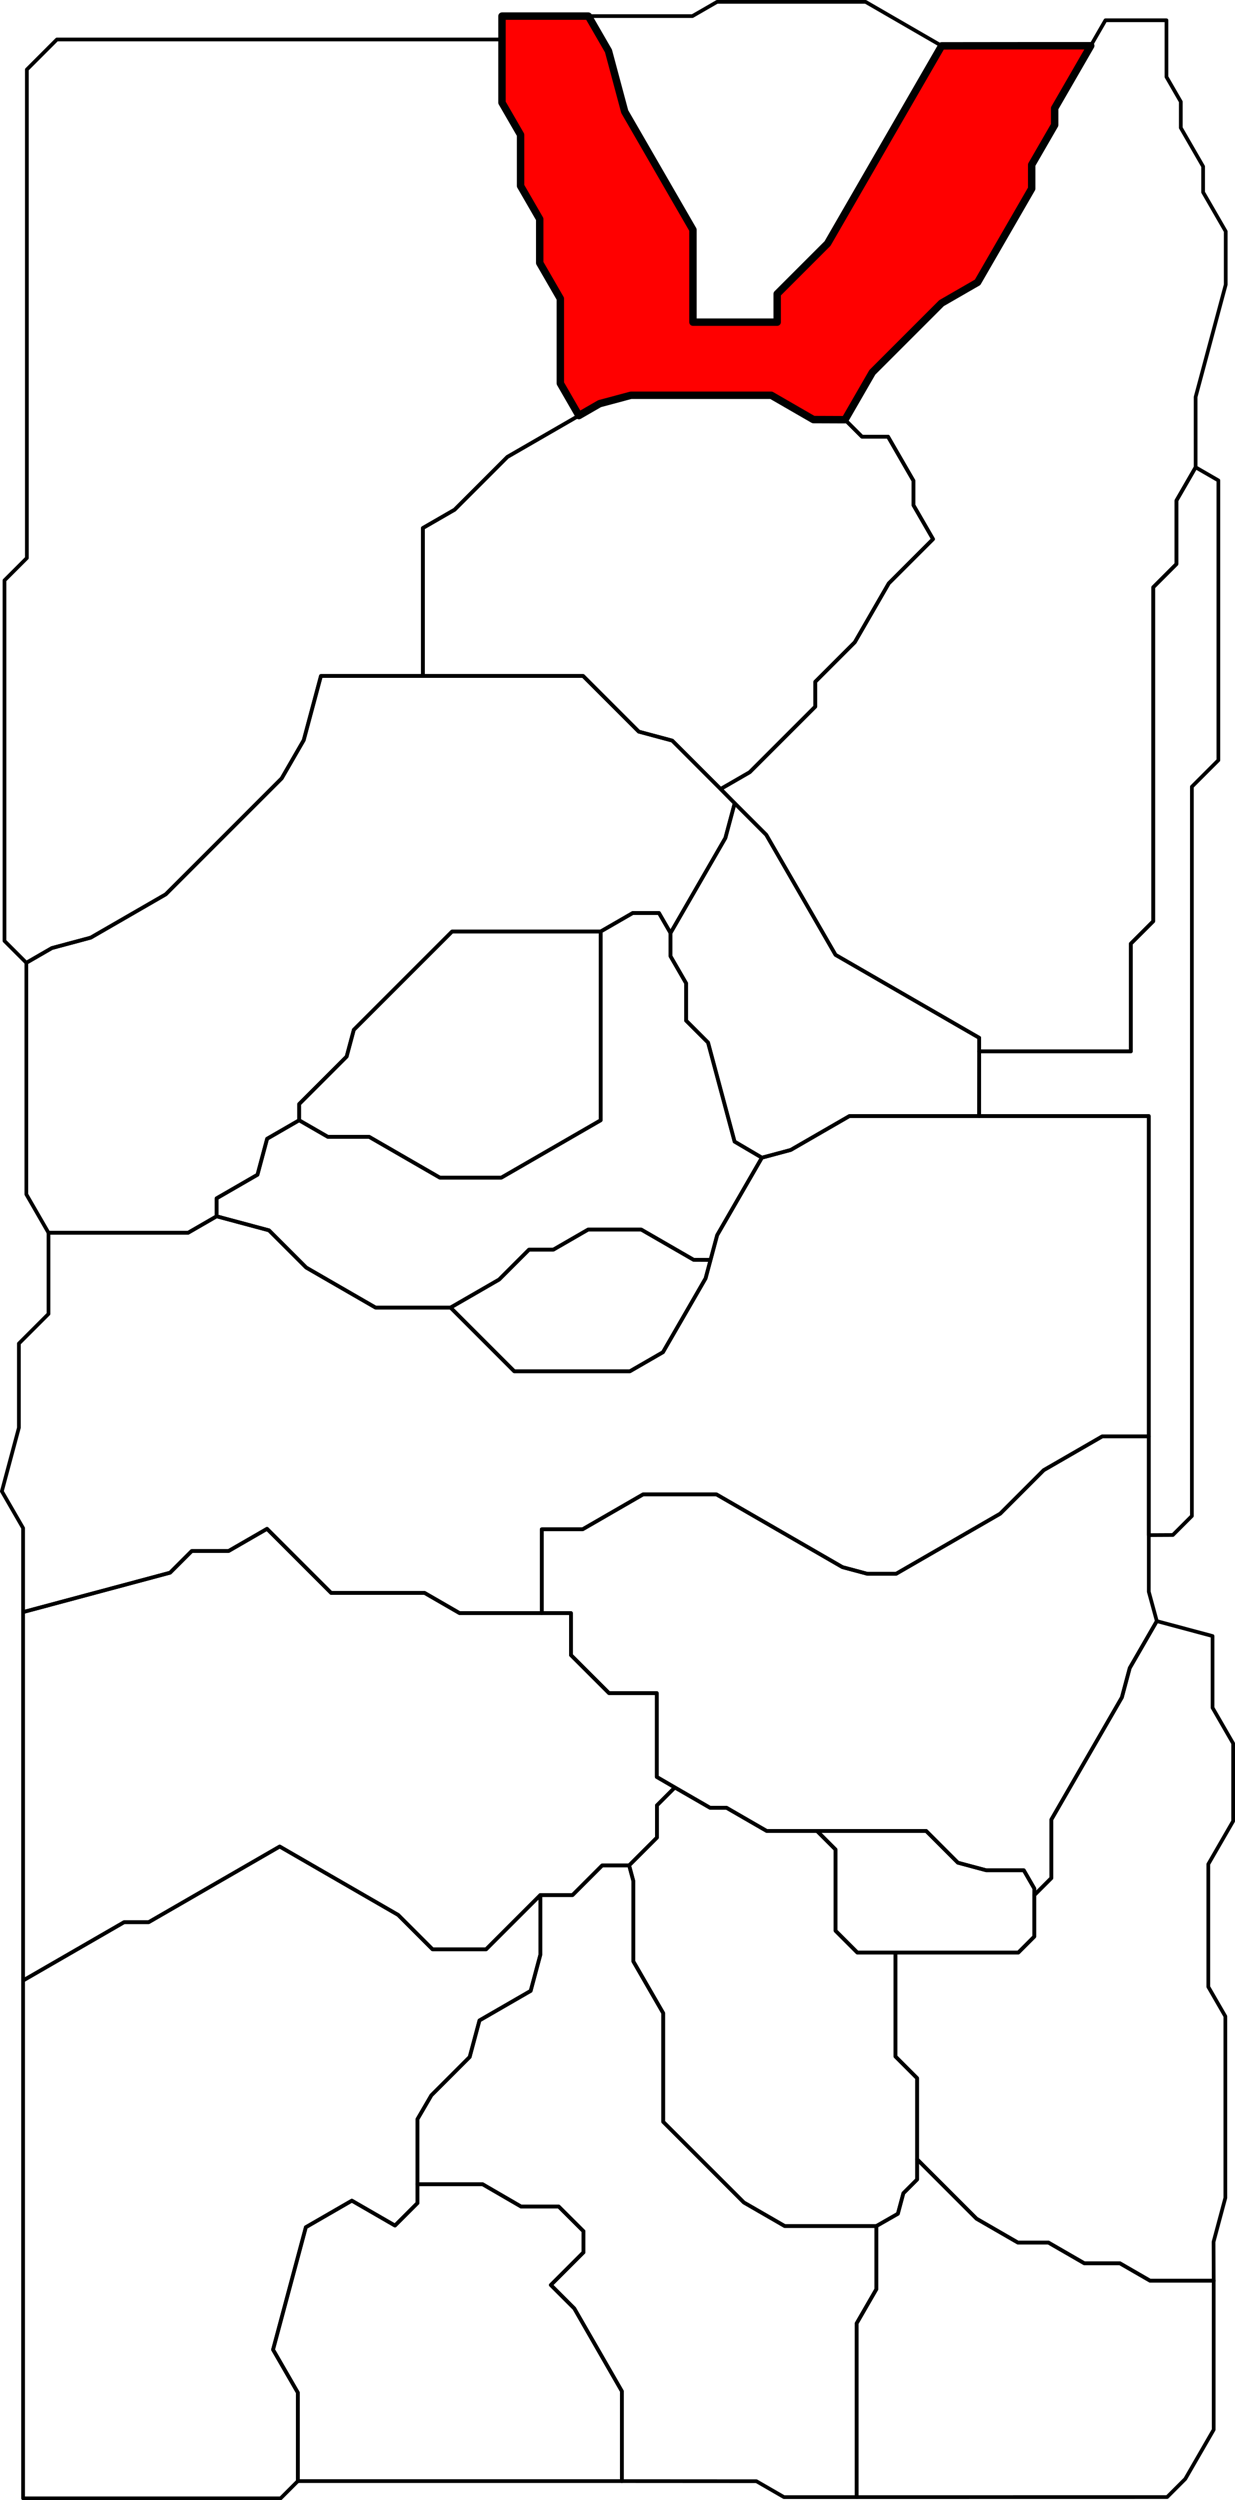 <?xml version="1.0" encoding="UTF-8" standalone="no"?>
<!-- Created with Inkscape (http://www.inkscape.org/) --><svg
    height="4714.155"
    id="svg2"
    inkscape:export-filename="C:\Users\Tony\Pictures\GW2\maps\Metrica Province borders.png"
    inkscape:export-xdpi="90.006195"
    inkscape:export-ydpi="90.006195"
    inkscape:version="0.48.2 r9819"
    sodipodi:docname="Caledon Fores.svg"
    version="1.1"
    width="2328.962"
    xmlns="http://www.w3.org/2000/svg"
    xmlns:cc="http://creativecommons.org/ns#"
    xmlns:dc="http://purl.org/dc/elements/1.1/"
    xmlns:inkscape="http://www.inkscape.org/namespaces/inkscape"
    xmlns:rdf="http://www.w3.org/1999/02/22-rdf-syntax-ns#"
    xmlns:sodipodi="http://sodipodi.sourceforge.net/DTD/sodipodi-0.dtd"
    xmlns:svg="http://www.w3.org/2000/svg">
  <defs id="defs7811" />
  <sodipodi:namedview
      bordercolor="#666666"
      borderopacity="1.0"
      fit-margin-bottom="0"
      fit-margin-left="0"
      fit-margin-right="0"
      fit-margin-top="0"
      id="base"
      inkscape:current-layer="layer2"
      inkscape:cx="10440.274"
      inkscape:cy="1689.4562"
      inkscape:document-units="px"
      inkscape:guide-bbox="true"
      inkscape:object-nodes="true"
      inkscape:object-paths="false"
      inkscape:pageopacity="0.0"
      inkscape:pageshadow="2"
      inkscape:snap-global="true"
      inkscape:snap-grids="false"
      inkscape:snap-intersection-paths="false"
      inkscape:snap-nodes="true"
      inkscape:snap-others="false"
      inkscape:snap-smooth-nodes="true"
      inkscape:snap-to-guides="true"
      inkscape:window-height="1018"
      inkscape:window-maximized="1"
      inkscape:window-width="1920"
      inkscape:window-x="1272"
      inkscape:window-y="-8"
      inkscape:zoom="0.034980514"
      pagecolor="#ffffff"
      showgrid="false"
      showguides="true"
  />
  <g
      id="layer2"
      inkscape:groupmode="layer"
      inkscape:label="Caledon Forest"
      sodipodi:insensitive="true"
      style="display:inline"
      transform="translate(2051.767,3624.93)">
    <path
        d="M -1264.461,493.473 -1141.751,493.473 -1069.217,535.557 -998.18,535.557 -951.365,582.193 -951.365,621.866 -1012.986,683.488 -968.805,727.669 -879.109,883.645 -879.109,1053.294 -1490.144,1053.294 -1490.144,886.33 -1536.856,805.422 -1474.991,574.538 -1388.256,524.461 -1306.91,571.426 -1264.461,528.977 z"
        id="path3790"
        inkscape:connector-curvature="0"
        inkscape:label="Village of Astorea"
        sodipodi:nodetypes="cccccccccccccccccc"
        style="fill:none;stroke:#000000;stroke-width:7;stroke-linecap:butt;stroke-linejoin:round;stroke-miterlimit:4;stroke-opacity:1;stroke-dasharray:none"
    />
    <path
        d="M -1490.144,1053.294 -1522.575,1085.725 -2008.203,1085.725 -2008.203,791.79 -2008.203,109.366 -1817.73,-0.604 -1771.394,-0.604 -1524.32,-143.252 -1300.901,-14.262 -1236.03,50.609 -1135.144,50.609 -1032.826,-51.709 -1032.826,60.973 -1051.031,128.915 -1147.579,184.657 -1166.052,253.6 -1238.303,325.85 -1264.461,370.717 -1264.461,493.473 -1264.461,528.977 -1306.909,571.426 -1388.255,524.461 -1474.99,574.538 -1536.856,805.422 -1490.144,886.33 z"
        id="path5017"
        inkscape:connector-curvature="0"
        inkscape:label="Ogham Wilds"
        sodipodi:nodetypes="cccccccccccccccccccccccccc"
        style="fill:none;stroke:#000000;stroke-width:7;stroke-linecap:butt;stroke-linejoin:round;stroke-miterlimit:4;stroke-opacity:1;stroke-dasharray:none;marker-mid:none"
    />
    <path
        d="M -1032.826,-51.709 -972.108,-51.709 -916.128,-107.689 -865.323,-107.689 -857.327,-77.849 -857.327,73.473 -801.113,170.838 -801.113,375.794 -649.021,527.886 -572.004,572.352 -399.073,572.352 -399.073,691.33 -436.228,755.684 -436.228,1083.473 -573.359,1083.473 -625.322,1053.472 -879.109,1053.294 -879.109,883.645 -968.805,727.669 -1012.986,683.488 -951.365,621.866 -951.365,582.193 -998.18,535.557 -1069.217,535.557 -1141.751,493.473 -1264.461,493.473 -1264.461,370.717 -1238.303,325.85 -1166.053,253.6 -1147.58,184.657 -1051.032,128.915 -1032.826,60.973 z"
        id="path5019"
        inkscape:connector-curvature="0"
        inkscape:label="The Verdence"
        sodipodi:nodetypes="ccccccccccccccccccccccccccccccccc"
        style="fill:none;stroke:#000000;stroke-width:7;stroke-linecap:butt;stroke-linejoin:round;stroke-miterlimit:4;stroke-opacity:1;stroke-dasharray:none;marker-mid:none"
    />
    <path
        d="M -865.323,-107.689 -812.957,-160.055 -812.957,-220.813 -779.14,-254.63 -712.846,-216.355 -681.751,-216.355 -606.152,-172.708 -511.216,-172.708 -476.071,-137.564 -476.071,15.616 -435.072,56.615 -363.18,56.615 -363.18,252.58 -322.287,293.473 -322.287,446.419 -322.287,484.544 -348.18,510.437 -358.561,549.181 -399.073,572.352 -572.004,572.352 -649.021,527.886 -801.113,375.794 -801.113,170.838 -857.327,73.473 -857.327,-77.849 z"
        id="path5025"
        inkscape:connector-curvature="0"
        inkscape:label="Grenbrack Delves"
        sodipodi:nodetypes="cccccccccccccccccccccccccc"
        style="color:#000000;fill:none;stroke:#000000;stroke-width:7;stroke-linecap:butt;stroke-linejoin:round;stroke-miterlimit:4;stroke-opacity:1;stroke-dasharray:none;stroke-dashoffset:0;marker:none;visibility:visible;display:inline;overflow:visible;enable-background:accumulate"
    />
    <path
        d="M -322.287,446.419 -210.189,558.518 -132.409,603.423 -74.787,603.423 -7.073,642.518 60.034,642.518 117.012,675.414 236.999,675.414 236.999,956.33 183.401,1049.165 149.206,1083.359 -436.228,1083.473 -436.228,755.684 -399.073,691.33 -399.073,572.352 -358.561,549.181 -348.18,510.437 -322.287,484.544 z"
        id="path5027"
        inkscape:connector-curvature="0"
        inkscape:label="Sleive's Inlet"
        sodipodi:nodetypes="ccccccccccccccccccc"
        style="color:#000000;fill:none;stroke:#000000;stroke-width:7;stroke-linecap:butt;stroke-linejoin:round;stroke-miterlimit:4;stroke-opacity:1;stroke-dasharray:none;stroke-dashoffset:0;marker:none;visibility:visible;display:inline;overflow:visible;enable-background:accumulate"
    />
    <path
        d="M -363.18,56.615 -131.339,56.615 -101.361,26.637 -101.361,-51.527 -69.056,-83.832 -69.056,-194.206 63.851,-424.408 78.7,-479.825 129.761,-568.264 234.857,-540.104 234.857,-404.92 273.695,-337.65 273.695,-191.17 226.872,-110.069 226.872,121.33 258.987,176.955 258.987,519.187 236.76,602.14 236.999,675.414 117.012,675.414 60.034,642.518 -7.073,642.518 -74.787,603.423 -132.409,603.423 -210.189,558.518 -322.287,446.419 -322.287,293.473 -363.18,252.58 z"
        id="path5029"
        inkscape:connector-curvature="0"
        inkscape:label="Morgan's Spiral"
        style="color:#000000;fill:none;stroke:#000000;stroke-width:7;stroke-linecap:butt;stroke-linejoin:round;stroke-miterlimit:4;stroke-opacity:1;stroke-dasharray:none;stroke-dashoffset:0;marker:none;visibility:visible;display:inline;overflow:visible;enable-background:accumulate"
    />
    <path
        d="M -511.216,-172.708 -305.338,-172.708 -245.404,-112.774 -192.091,-98.489 -121.112,-98.489 -101.301,-64.176 -101.36,-51.527 -101.36,26.637 -131.339,56.615 -363.18,56.615 -435.072,56.615 -476.071,15.616 -476.071,-137.564 z"
        id="path5031"
        inkscape:connector-curvature="0"
        inkscape:label="Dreamdark Enclave"
        sodipodi:nodetypes="cccccccccccccc"
        style="color:#000000;fill:none;stroke:#000000;stroke-width:7;stroke-linecap:butt;stroke-linejoin:round;stroke-miterlimit:4;stroke-opacity:1;stroke-dasharray:none;stroke-dashoffset:0;marker:none;visibility:visible;display:inline;overflow:visible;enable-background:accumulate"
    />
    <path
        d="M -2008.203,109.366 -2008.203,-117.638 -2008.203,-585.316 -1730.992,-659.595 -1690.185,-700.402 -1620.809,-700.402 -1548.224,-742.309 -1427.355,-621.44 -1251.094,-621.44 -1185.252,-583.426 -1030.123,-583.426 -975.069,-583.426 -975.069,-504.252 -903.349,-432.531 -813.192,-432.531 -813.192,-274.442 -779.14,-254.63 -812.957,-220.813 -812.957,-160.055 -865.323,-107.689 -916.128,-107.689 -972.108,-51.709 -1032.826,-51.709 -1135.144,50.609 -1236.03,50.609 -1300.901,-14.262 -1524.32,-143.252 -1771.394,-0.604 -1817.73,-0.604 z"
        id="path5033"
        inkscape:connector-curvature="0"
        inkscape:label="Sandycove Beach"
        sodipodi:nodetypes="cccccccccccccccccccccccccccccc"
        style="color:#000000;fill:none;stroke:#000000;stroke-width:7;stroke-linecap:butt;stroke-linejoin:round;stroke-miterlimit:4;stroke-opacity:1;stroke-dasharray:none;stroke-dashoffset:0;marker:none;visibility:visible;display:inline;overflow:visible;enable-background:accumulate"
    />
    <path
        d="M -1030.123,-583.426 -1030.123,-741.385 -953.099,-741.385 -838.926,-807.303 -700.813,-807.303 -463.124,-670.073 -416.15,-657.486 -361.907,-657.486 -165.566,-770.843 -83.506,-852.903 26.641,-916.497 114.633,-916.497 114.633,-730.4 114.633,-623.67 129.761,-568.264 78.7,-479.825 63.851,-424.408 -69.056,-194.206 -69.056,-83.832 -101.36,-51.527 -101.301,-64.176 -121.112,-98.489 -192.091,-98.489 -245.404,-112.774 -305.338,-172.708 -511.215,-172.708 -606.152,-172.708 -681.751,-216.355 -712.846,-216.355 -779.14,-254.63 -813.192,-274.442 -813.192,-432.531 -903.349,-432.531 -975.069,-504.252 -975.069,-583.426 z"
        id="path5035"
        inkscape:connector-curvature="0"
        inkscape:label="Glencarn Sperrins"
        style="color:#000000;fill:none;stroke:#000000;stroke-width:7;stroke-linecap:butt;stroke-linejoin:round;stroke-miterlimit:4;stroke-opacity:1;stroke-dasharray:none;stroke-dashoffset:0;marker:none;visibility:visible;display:inline;overflow:visible;enable-background:accumulate"
    />
    <path
        d="M -2008.203,-585.316 -2008.203,-743.658 -2021.915,-767.408 -2048.267,-813.051 -2016.168,-932.845 -2016.168,-1091.655 -1960.289,-1147.534 -1960.289,-1300.504 -1697.076,-1300.504 -1643.283,-1331.562 -1544.466,-1305.084 -1474.282,-1234.9 -1343.601,-1159.451 -1202.101,-1159.451 -1081.961,-1039.312 -863.953,-1039.312 -801.532,-1075.35 -721.176,-1214.531 -711.833,-1249.399 -699.354,-1295.974 -614.99,-1442.095 -560.599,-1456.669 -449.948,-1520.554 -205.333,-1520.554 114.633,-1520.554 114.633,-916.497 26.641,-916.497 -83.506,-852.903 -165.566,-770.843 -361.907,-657.486 -416.15,-657.486 -463.124,-670.073 -700.813,-807.303 -838.926,-807.303 -953.099,-741.385 -1030.123,-741.385 -1030.123,-583.426 -1185.252,-583.426 -1251.094,-621.44 -1427.355,-621.44 -1548.224,-742.309 -1620.809,-700.402 -1690.185,-700.402 -1730.992,-659.595 z"
        id="path5037"
        inkscape:connector-curvature="0"
        inkscape:label="Ventry Bay"
        sodipodi:nodetypes="ccccccccccccccccccccccccccccccccccccccccccccc"
        style="color:#000000;fill:none;stroke:#000000;stroke-width:7;stroke-linecap:butt;stroke-linejoin:round;stroke-miterlimit:4;stroke-opacity:1;stroke-dasharray:none;stroke-dashoffset:0;marker:none;visibility:visible;display:inline;overflow:visible;enable-background:accumulate"
    />
    <path
        d="M -1202.101,-1159.451 -1110.507,-1212.334 -1054.211,-1268.629 -1008.359,-1268.629 -942.555,-1306.621 -842.644,-1306.621 -743.85,-1249.582 -711.833,-1249.399 -721.176,-1214.531 -801.532,-1075.35 -863.953,-1039.312 -1081.961,-1039.312 z"
        id="path5039"
        inkscape:connector-curvature="0"
        inkscape:label="Mabon Market"
        style="color:#000000;fill:none;stroke:#000000;stroke-width:7;stroke-linecap:butt;stroke-linejoin:round;stroke-miterlimit:4;stroke-opacity:1;stroke-dasharray:none;stroke-dashoffset:0;marker:none;visibility:visible;display:inline;overflow:visible;enable-background:accumulate"
    />
    <path
        d="M -1643.283,-1331.562 -1643.283,-1365.456 -1566.219,-1409.948 -1548.047,-1477.767 -1487.653,-1512.636 -1433.636,-1481.449 -1355.68,-1481.449 -1222.284,-1404.433 -1106.394,-1404.433 -919.087,-1512.575 -919.087,-1868.491 -858.526,-1903.456 -809.073,-1903.456 -787.291,-1865.729 -787.291,-1821.884 -757.956,-1771.074 -757.956,-1700.634 -716.55,-1659.228 -666.494,-1472.415 -614.99,-1442.095 -699.354,-1295.974 -711.833,-1249.399 -743.85,-1249.582 -842.644,-1306.621 -942.555,-1306.621 -1008.359,-1268.629 -1054.211,-1268.629 -1110.507,-1212.334 -1202.101,-1159.451 -1343.601,-1159.451 -1474.282,-1234.9 -1544.466,-1305.084 z"
        id="path5041"
        inkscape:connector-curvature="0"
        inkscape:label="The Rootangles"
        style="color:#000000;fill:none;stroke:#000000;stroke-width:7;stroke-linecap:butt;stroke-linejoin:round;stroke-miterlimit:4;stroke-opacity:1;stroke-dasharray:none;stroke-dashoffset:0;marker:none;visibility:visible;display:inline;overflow:visible;enable-background:accumulate"
    />
    <path
        d="M -1487.653,-1512.636 -1487.653,-1543.134 -1398.095,-1632.692 -1384.557,-1683.216 -1199.267,-1868.507 -919.087,-1868.492 -919.087,-1512.575 -1106.394,-1404.433 -1222.284,-1404.433 -1355.68,-1481.449 -1433.636,-1481.449 z"
        id="path5043"
        inkscape:connector-curvature="0"
        inkscape:label="Ruins of the Unseen"
        style="color:#000000;fill:none;stroke:#000000;stroke-width:7;stroke-linecap:butt;stroke-linejoin:round;stroke-miterlimit:4;stroke-opacity:1;stroke-dasharray:none;stroke-dashoffset:0;marker:none;visibility:visible;display:inline;overflow:visible;enable-background:accumulate"
    />
    <path
        d="M -787.291,-1865.729 -683.856,-2044.885 -666.301,-2110.399 -606.822,-2050.92 -476.11,-1824.52 -205.152,-1668.082 -205.152,-1642.598 -205.333,-1520.554 -449.948,-1520.554 -560.599,-1456.669 -614.99,-1442.095 -666.494,-1472.415 -716.55,-1659.228 -757.956,-1700.634 -757.956,-1771.074 -787.291,-1821.884 z"
        id="path5045"
        inkscape:connector-curvature="0"
        inkscape:label="Titan's Staircase"
        style="color:#000000;fill:none;stroke:#000000;stroke-width:7;stroke-linecap:butt;stroke-linejoin:round;stroke-miterlimit:4;stroke-opacity:1;stroke-dasharray:none;stroke-dashoffset:0;marker:none;visibility:visible;display:inline;overflow:visible;enable-background:accumulate"
    />
    <path
        d="M -205.152,-1642.598 80.793,-1642.598 80.793,-1845.634 123.003,-1887.844 123.003,-2517.599 166.786,-2561.382 166.786,-2681.17 202.953,-2743.813 245.845,-2719.05 245.845,-2191.527 195.886,-2141.568 195.886,-766.527 160.014,-730.655 114.633,-730.4 114.633,-916.497 114.633,-1520.554 -205.333,-1520.554 z"
        id="path5047"
        inkscape:connector-curvature="0"
        inkscape:label="Dominion of Winds (Caledon Forest)"
        style="color:#000000;fill:none;stroke:#000000;stroke-width:7;stroke-linecap:butt;stroke-linejoin:round;stroke-miterlimit:4;stroke-opacity:1;stroke-dasharray:none;stroke-dashoffset:0;marker:none;visibility:visible;display:inline;overflow:visible;enable-background:accumulate"
    />
    <path
        d="M -1960.289,-1300.504 -2002.083,-1372.942 -2002.083,-1459.638 -2002.083,-1809.563 -1953.956,-1837.349 -1880.651,-1856.991 -1739.244,-1938.632 -1520.568,-2157.308 -1479.017,-2229.277 -1446.572,-2350.363 -1254.251,-2350.363 -952.108,-2350.363 -847.155,-2245.409 -784.114,-2228.518 -692.83,-2137.234 -666.301,-2110.399 -683.856,-2044.885 -787.291,-1865.729 -809.073,-1903.456 -858.526,-1903.456 -919.087,-1868.491 -1199.267,-1868.506 -1384.557,-1683.216 -1398.095,-1632.692 -1487.653,-1543.134 -1487.653,-1512.636 -1548.047,-1477.767 -1566.219,-1409.948 -1643.283,-1365.455 -1643.283,-1331.562 -1697.076,-1300.504 z"
        id="path5049"
        inkscape:connector-curvature="0"
        inkscape:label="Trader's Green"
        sodipodi:nodetypes="cccccccccccccccccccccccccccccccc"
        style="color:#000000;fill:none;stroke:#000000;stroke-width:7;stroke-linecap:butt;stroke-linejoin:round;stroke-miterlimit:4;stroke-opacity:1;stroke-dasharray:none;stroke-dashoffset:0;marker:none;visibility:visible;display:inline;overflow:visible;enable-background:accumulate"
    />
    <path
        d="M -692.83,-2137.234 -637.996,-2168.892 -514.301,-2292.588 -514.301,-2339.446 -439.872,-2413.876 -375.691,-2525.04 -292.269,-2608.462 -329.024,-2672.123 -329.024,-2718.253 -377.136,-2801.586 -426.304,-2801.586 -458.253,-2833.535 -406.713,-2922.871 -276.255,-3053.33 -208.207,-3092.578 -106.187,-3269.282 -106.187,-3314.244 -62.888,-3389.239 -62.888,-3420.815 5.159,-3538.676 32.878,-3586.686 147.968,-3586.686 147.968,-3516.966 147.968,-3479.909 174.962,-3433.152 174.962,-3383.944 217.061,-3311.026 217.061,-3262.473 259.687,-3188.643 259.687,-3088.222 202.942,-2876.446 202.953,-2743.813 166.786,-2681.17 166.786,-2561.382 123.003,-2517.598 123.003,-1887.844 80.792,-1845.634 80.792,-1642.598 -205.152,-1642.598 -205.152,-1668.082 -476.111,-1824.52 -606.823,-2050.92 -666.302,-2110.399 z"
        id="path5051"
        inkscape:connector-curvature="0"
        inkscape:label="Quetzal Bay"
        sodipodi:nodetypes="cccccccccccccccccccccccccccccccccccccccccccc"
        style="color:#000000;fill:none;stroke:#000000;stroke-width:7;stroke-linecap:butt;stroke-linejoin:round;stroke-miterlimit:4;stroke-opacity:1;stroke-dasharray:none;stroke-dashoffset:0;marker:none;visibility:visible;display:inline;overflow:visible;enable-background:accumulate"
    />
    <path
        d="M -1254.251,-2350.363 -1254.251,-2629.36 -1194.505,-2663.855 -1094.963,-2763.396 -960.052,-2841.287 -921.042,-2863.81 -862.035,-2879.621 -597.272,-2879.621 -517.884,-2833.786 -458.253,-2833.535 -426.304,-2801.586 -377.136,-2801.586 -329.024,-2718.253 -329.024,-2672.123 -292.269,-2608.462 -375.691,-2525.04 -439.872,-2413.876 -514.301,-2339.446 -514.301,-2292.588 -637.996,-2168.892 -692.83,-2137.234 -784.114,-2228.518 -847.155,-2245.409 -952.108,-2350.363 z"
        id="path5053"
        inkscape:connector-curvature="0"
        inkscape:label="Willowalk Groves"
        style="color:#000000;fill:none;stroke:#000000;stroke-width:7;stroke-linecap:butt;stroke-linejoin:round;stroke-miterlimit:4;stroke-opacity:1;stroke-dasharray:none;stroke-dashoffset:0;marker:none;visibility:visible;display:inline;overflow:visible;enable-background:accumulate"
    />
    <path
        d="M -2002.083,-1809.563 -2043.306,-1850.785 -2043.306,-1896.073 -2043.306,-2376.625 -2043.306,-2530.618 -2001.132,-2572.791 -2001.132,-3226.543 -2001.132,-3493.798 -1944.437,-3550.493 -1105.127,-3550.493 -1105.127,-3431.421 -1070.068,-3370.698 -1070.068,-3274.342 -1033.957,-3211.796 -1033.957,-3129.133 -995.094,-3061.821 -995.094,-2902.101 -960.052,-2841.287 -1094.963,-2763.396 -1194.505,-2663.855 -1254.251,-2629.36 -1254.251,-2350.363 -1446.572,-2350.363 -1479.017,-2229.277 -1520.568,-2157.308 -1739.244,-1938.632 -1880.651,-1856.991 -1953.956,-1837.349 z"
        id="path5055"
        inkscape:connector-curvature="0"
        inkscape:label="Wychmire Swamp"
        sodipodi:nodetypes="ccccccccccccccccccccccccccccc"
        style="color:#000000;fill:none;stroke:#000000;stroke-width:7;stroke-linecap:butt;stroke-linejoin:round;stroke-miterlimit:4;stroke-opacity:1;stroke-dasharray:none;stroke-dashoffset:0;marker:none;visibility:visible;display:inline;overflow:visible;enable-background:accumulate"
    />
    <path
        d="M -1105.127,-3550.493 -1105.127,-3594.561 -942.239,-3594.561 -904.312,-3528.868 -873.648,-3414.429 -744.998,-3191.601 -744.998,-3017.511 -586.161,-3017.511 -586.161,-3070.797 -491.206,-3165.751 -276.012,-3538.479 -112.767,-3538.676 5.159,-3538.676 -62.888,-3420.815 -62.888,-3389.239 -106.187,-3314.244 -106.187,-3269.282 -208.207,-3092.578 -276.255,-3053.33 -406.713,-2922.871 -458.253,-2833.535 -517.884,-2833.786 -597.272,-2879.621 -862.035,-2879.621 -921.042,-2863.81 -960.052,-2841.287 -995.094,-2902.101 -995.094,-3061.821 -1033.957,-3129.133 -1033.957,-3211.796 -1070.068,-3274.342 -1070.068,-3370.698 -1105.127,-3431.421 z"
        id="path5057"
        inkscape:connector-curvature="0"
        inkscape:label="Treemarch Estuary"
        sodipodi:nodetypes="cccccccccccccccccccccccccccccccccc"
        style="color:#000000;fill:#ff0000;stroke:#000000;stroke-width:14;stroke-linecap:butt;stroke-linejoin:round;stroke-miterlimit:4;stroke-opacity:1;stroke-dasharray:none;stroke-dashoffset:0;marker:none;visibility:visible;display:inline;overflow:visible;enable-background:accumulate"
    />
    <path
        d="M -942.239,-3594.561 -746.037,-3594.561 -699.499,-3621.43 -419.43,-3621.43 -276.012,-3538.479 -491.206,-3165.751 -586.161,-3070.797 -586.161,-3017.511 -744.998,-3017.511 -744.998,-3191.601 -873.648,-3414.429 -904.312,-3528.868 z"
        id="path5059"
        inkscape:connector-curvature="0"
        inkscape:label="The Rowanwoods"
        style="color:#000000;fill:none;stroke:#000000;stroke-width:7;stroke-linecap:butt;stroke-linejoin:round;stroke-miterlimit:4;stroke-opacity:1;stroke-dasharray:none;stroke-dashoffset:0;marker:none;visibility:visible;display:inline;overflow:visible;enable-background:accumulate"
    />
  </g>
</svg>

